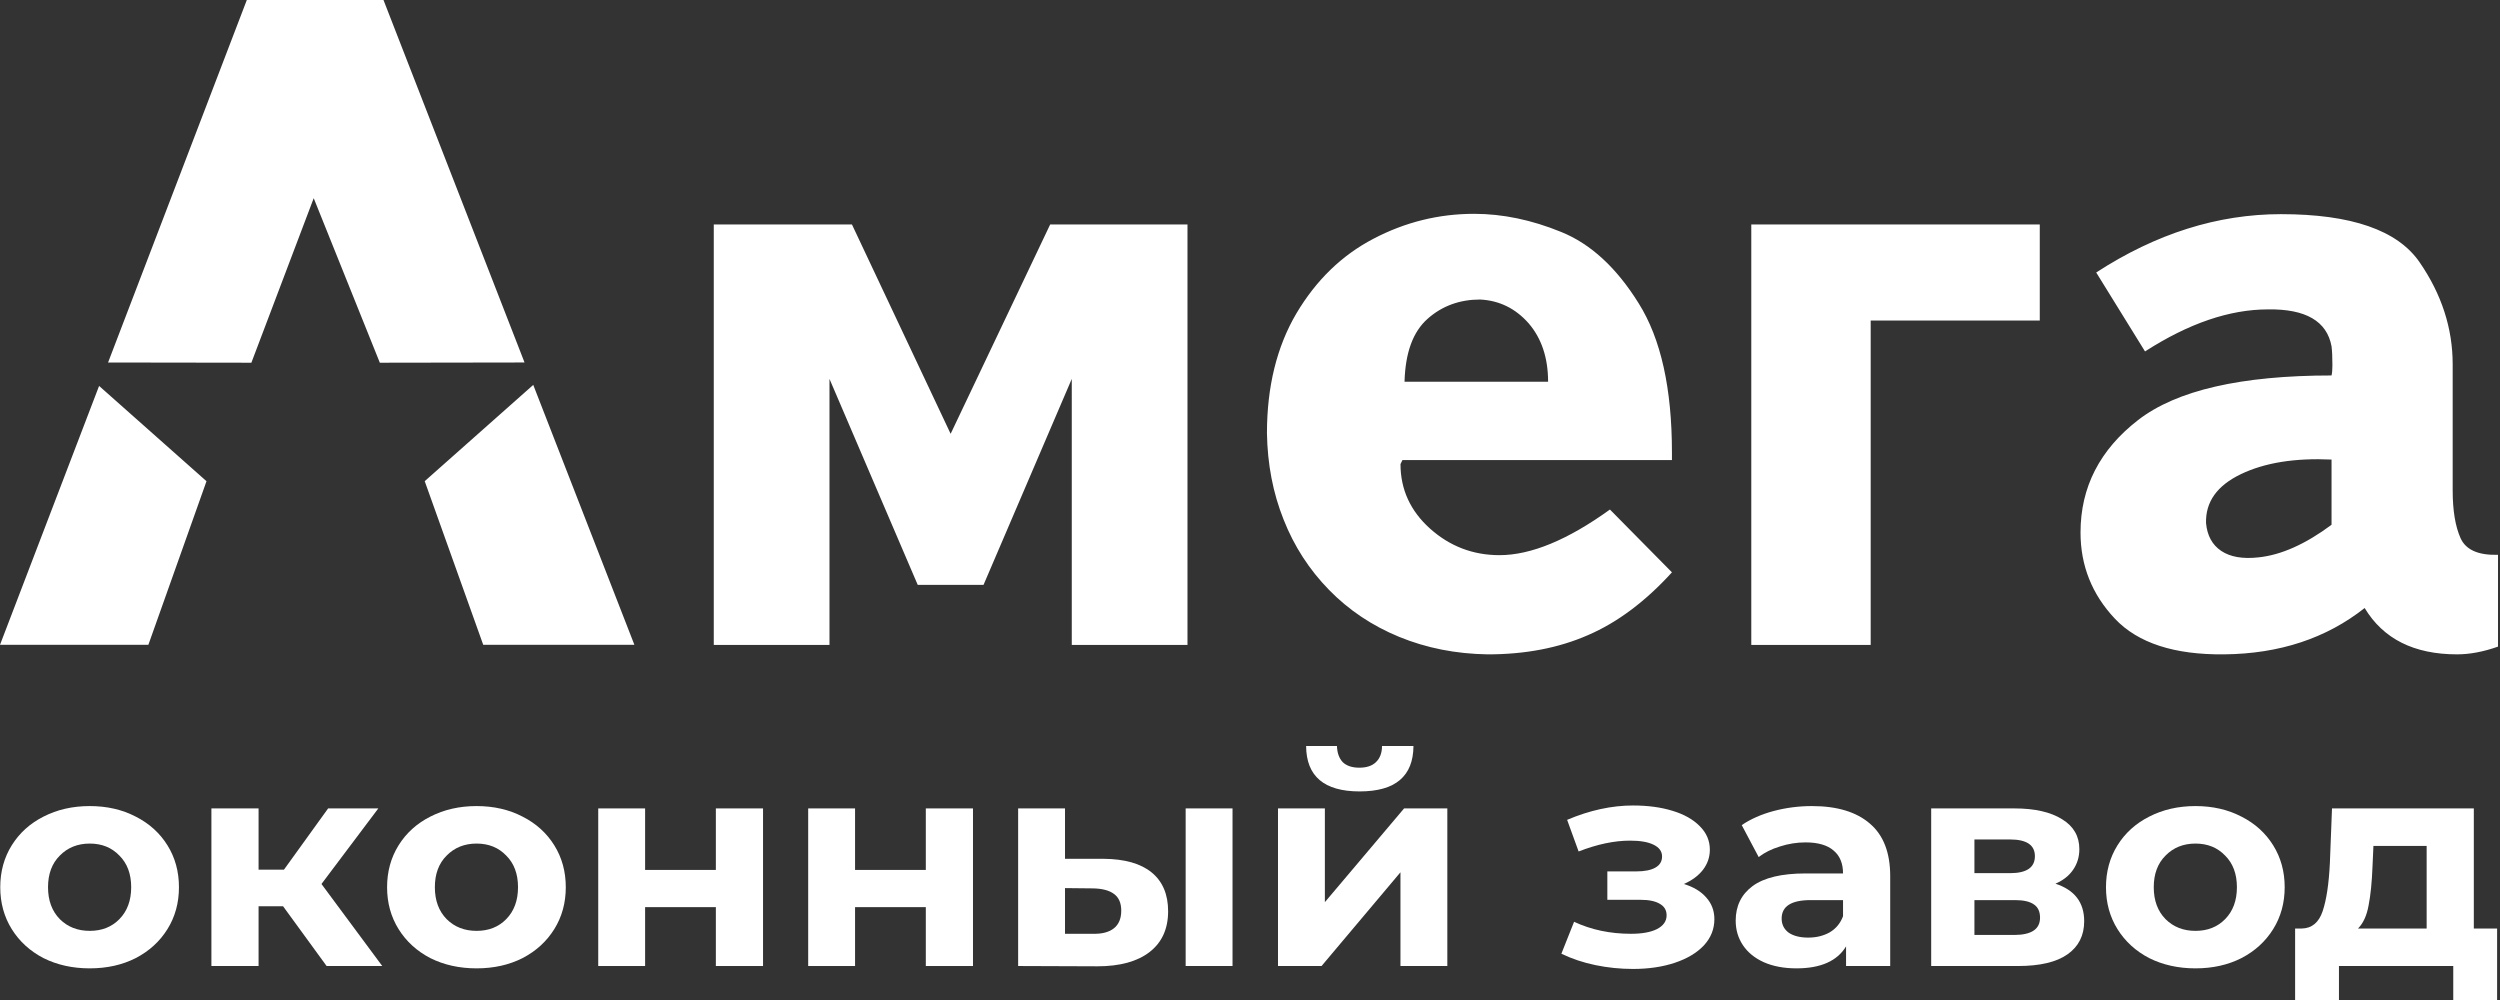 <svg width="895" height="358" viewBox="0 0 895 358" fill="none" xmlns="http://www.w3.org/2000/svg">
<rect x="0" y="0" width="895" height="358" fill="#333333" stroke="none"/>
<path fill-rule="evenodd" clip-rule="evenodd" d="M834.691 164.522C821.585 163.909 810.767 165.651 802.24 169.746C793.71 173.842 789.551 179.679 789.761 187.253C790.173 191.763 791.994 195.09 795.218 197.24C798.442 199.388 802.863 200.157 808.479 199.544C816.592 198.724 825.328 194.831 834.691 187.87V164.522ZM767.918 125.814L750.442 97.551C771.868 83.628 793.921 76.666 816.592 76.666C841.762 76.666 858.298 82.397 866.202 93.865C874.105 105.336 878.059 117.521 878.059 130.425V175.583C878.059 182.748 878.999 188.433 880.866 192.63C882.738 196.831 887.211 198.826 894.286 198.623V231.49C889.083 233.332 884.193 234.258 879.621 234.258C864.227 234.258 853.202 228.726 846.544 217.668C832.816 228.523 816.073 234.051 796.312 234.258C778.419 234.461 765.369 230.21 757.152 221.51C748.935 212.803 744.827 202.512 744.827 190.634C744.827 174.455 751.691 161.039 765.42 150.392C779.149 139.741 802.24 134.416 834.691 134.416C834.898 133.596 835.001 132.369 835.001 130.73C835.001 127.864 834.898 125.611 834.691 123.975C833.025 114.96 825.431 110.56 811.913 110.763C798.183 110.763 783.519 115.78 767.918 125.814ZM576.356 182.412L598.556 204.897C589.073 215.31 579.073 222.822 568.492 227.379C557.971 231.986 546.007 234.262 532.651 234.262C521.207 234.094 510.626 231.986 500.914 228.004C491.207 224.017 482.82 218.383 475.769 211.156C468.717 203.929 463.285 195.562 459.526 186C455.71 176.438 453.744 166.134 453.569 155.093C453.569 138.418 457.098 124.131 464.093 112.235C471.145 100.342 480.337 91.405 491.667 85.486C503.056 79.509 515.08 76.549 527.742 76.549C537.913 76.549 548.319 78.712 558.895 83.038C569.476 87.309 578.727 95.844 586.647 108.592C594.622 121.285 598.556 139.1 598.556 162.039V164.713H502.073L501.378 166.134C501.378 175.185 504.904 182.924 511.959 189.244C519.009 195.562 527.333 198.748 536.815 198.748C548.085 198.748 561.267 193.286 576.356 182.412ZM554.216 136.653C554.216 128.06 551.845 121.059 547.221 115.71C542.538 110.416 536.756 107.569 529.875 107.23C522.594 107.23 516.293 109.506 511.091 114.117C505.827 118.783 503.111 126.24 502.822 136.653H554.216ZM190.904 137.797L227.113 230.849H172.999L152.048 172.26L190.904 137.797ZM38.688 129.777L88.361 0H137.288L187.783 129.77L135.98 129.852L112.401 71.176L112.31 70.95L89.991 129.852L38.688 129.777ZM53.111 230.849H0L35.476 138.16L73.927 172.273L53.111 230.849ZM730.238 114.757H669.706V230.876H626.961V80.352H730.238V114.757ZM296.956 135.645V230.876H255.531V80.352H304.994L340.327 155.308L375.966 80.352H425.12V230.876H383.695V135.645L352.105 209.375H328.541L296.956 135.645Z" fill="white"/>
<path d="M32.133 346.673C25.999 346.673 20.478 345.45 15.571 343.003C10.736 340.486 6.947 337.025 4.204 332.62C1.462 328.215 0.091 323.216 0.091 317.623C0.091 312.03 1.462 307.031 4.204 302.626C6.947 298.221 10.736 294.795 15.571 292.348C20.478 289.831 25.999 288.573 32.133 288.573C38.268 288.573 43.752 289.831 48.588 292.348C53.423 294.795 57.212 298.221 59.954 302.626C62.696 307.031 64.067 312.03 64.067 317.623C64.067 323.216 62.696 328.215 59.954 332.62C57.212 337.025 53.423 340.486 48.588 343.003C43.752 345.45 38.268 346.673 32.133 346.673ZM32.133 333.249C36.463 333.249 40 331.851 42.742 329.054C45.556 326.188 46.964 322.377 46.964 317.623C46.964 312.869 45.556 309.093 42.742 306.296C40 303.43 36.463 301.997 32.133 301.997C27.803 301.997 24.231 303.43 21.416 306.296C18.602 309.093 17.195 312.869 17.195 317.623C17.195 322.377 18.602 326.188 21.416 329.054C24.231 331.851 27.803 333.249 32.133 333.249Z" fill="white"/>
<path d="M101.338 324.44H92.57V345.834H75.683V289.412H92.57V311.33H101.663L117.468 289.412H135.437L115.086 316.469L136.845 345.834H116.926L101.338 324.44Z" fill="white"/>
<path d="M170.619 346.673C164.485 346.673 158.964 345.45 154.057 343.003C149.222 340.486 145.433 337.025 142.69 332.62C139.948 328.215 138.577 323.216 138.577 317.623C138.577 312.03 139.948 307.031 142.69 302.626C145.433 298.221 149.222 294.795 154.057 292.348C158.964 289.831 164.485 288.573 170.619 288.573C176.754 288.573 182.238 289.831 187.074 292.348C191.909 294.795 195.698 298.221 198.44 302.626C201.182 307.031 202.553 312.03 202.553 317.623C202.553 323.216 201.182 328.215 198.44 332.62C195.698 337.025 191.909 340.486 187.074 343.003C182.238 345.45 176.754 346.673 170.619 346.673ZM170.619 333.249C174.949 333.249 178.486 331.851 181.228 329.054C184.042 326.188 185.45 322.377 185.45 317.623C185.45 312.869 184.042 309.093 181.228 306.296C178.486 303.43 174.949 301.997 170.619 301.997C166.289 301.997 162.717 303.43 159.902 306.296C157.088 309.093 155.681 312.869 155.681 317.623C155.681 322.377 157.088 326.188 159.902 329.054C162.717 331.851 166.289 333.249 170.619 333.249Z" fill="white"/>
<path d="M214.169 289.412H230.948V311.435H256.278V289.412H273.166V345.834H256.278V324.754H230.948V345.834H214.169V289.412Z" fill="white"/>
<path d="M289.332 289.412H306.111V311.435H331.441V289.412H348.329V345.834H331.441V324.754H306.111V345.834H289.332V289.412Z" fill="white"/>
<path d="M395.13 307.45C402.707 307.52 408.445 309.163 412.342 312.379C416.239 315.595 418.187 320.21 418.187 326.223C418.187 332.515 415.986 337.374 411.584 340.8C407.182 344.226 400.939 345.939 392.856 345.939L364.495 345.834V289.412H381.274V307.45H395.13ZM424.466 289.412H441.245V345.834H424.466V289.412ZM391.341 334.298C394.588 334.368 397.078 333.704 398.81 332.305C400.542 330.907 401.408 328.81 401.408 326.013C401.408 323.286 400.542 321.294 398.81 320.035C397.15 318.777 394.661 318.112 391.341 318.042L381.274 317.938V334.298H391.341Z" fill="white"/>
<path d="M457.523 289.412H474.302V322.972L502.664 289.412H518.144V345.834H501.365V312.274L473.112 345.834H457.523V289.412ZM486.751 283.329C474.05 283.329 467.663 277.91 467.591 267.073H478.632C478.705 269.52 479.39 271.443 480.689 272.841C482.06 274.17 484.045 274.834 486.643 274.834C489.241 274.834 491.226 274.17 492.597 272.841C494.04 271.443 494.762 269.52 494.762 267.073H506.02C505.948 277.91 499.525 283.329 486.751 283.329Z" fill="white"/>
<path d="M602.815 316.469C606.279 317.518 608.949 319.126 610.825 321.294C612.774 323.461 613.748 326.048 613.748 329.054C613.748 332.62 612.485 335.766 609.959 338.493C607.433 341.15 603.969 343.212 599.567 344.681C595.165 346.149 590.185 346.883 584.628 346.883C580.082 346.883 575.607 346.429 571.205 345.52C566.803 344.611 562.726 343.247 558.973 341.43L563.519 329.998C569.654 332.865 576.437 334.298 583.871 334.298C587.84 334.298 590.943 333.739 593.18 332.62C595.49 331.431 596.644 329.788 596.644 327.691C596.644 325.873 595.851 324.51 594.263 323.601C592.675 322.622 590.366 322.133 587.335 322.133H575.427V311.96H585.819C588.778 311.96 591.051 311.505 592.639 310.596C594.227 309.687 595.021 308.359 595.021 306.611C595.021 304.793 594.01 303.395 591.99 302.416C590.041 301.437 587.227 300.948 583.546 300.948C577.917 300.948 571.783 302.241 565.143 304.828L561.03 293.502C569.112 290.076 576.979 288.363 584.628 288.363C589.897 288.363 594.588 288.992 598.701 290.251C602.887 291.509 606.171 293.362 608.552 295.809C610.934 298.186 612.124 300.983 612.124 304.199C612.124 306.856 611.294 309.268 609.635 311.435C607.975 313.533 605.701 315.211 602.815 316.469Z" fill="white"/>
<path d="M648.657 288.573C657.678 288.573 664.606 290.67 669.441 294.865C674.276 298.99 676.694 305.248 676.694 313.638V345.834H660.889V338.808C657.714 344.051 651.796 346.673 643.136 346.673C638.661 346.673 634.764 345.939 631.445 344.471C628.197 343.003 625.707 340.975 623.975 338.388C622.243 335.801 621.377 332.865 621.377 329.579C621.377 324.335 623.398 320.21 627.439 317.203C631.553 314.197 637.868 312.694 646.384 312.694H659.807C659.807 309.128 658.688 306.401 656.451 304.514C654.214 302.556 650.858 301.577 646.384 301.577C643.28 301.577 640.213 302.066 637.182 303.045C634.223 303.954 631.697 305.213 629.604 306.821L623.542 295.389C626.718 293.222 630.507 291.544 634.909 290.355C639.383 289.167 643.966 288.573 648.657 288.573ZM647.358 335.661C650.244 335.661 652.806 335.032 655.044 333.774C657.281 332.445 658.868 330.523 659.807 328.006V322.237H648.224C641.296 322.237 637.832 324.44 637.832 328.845C637.832 330.942 638.662 332.62 640.321 333.879C642.053 335.067 644.399 335.661 647.358 335.661Z" fill="white"/>
<path d="M735.855 316.364C742.711 318.602 746.139 323.076 746.139 329.788C746.139 334.892 744.154 338.843 740.185 341.639C736.216 344.436 730.298 345.834 722.432 345.834H691.364V289.412H721.133C728.422 289.412 734.123 290.705 738.237 293.292C742.35 295.809 744.407 299.375 744.407 303.989C744.407 306.786 743.649 309.268 742.134 311.435C740.69 313.533 738.597 315.176 735.855 316.364ZM706.844 312.589H719.617C725.535 312.589 728.494 310.561 728.494 306.506C728.494 302.521 725.535 300.528 719.617 300.528H706.844V312.589ZM721.025 334.718C727.231 334.718 730.334 332.655 730.334 328.53C730.334 326.362 729.613 324.789 728.169 323.811C726.726 322.762 724.453 322.237 721.349 322.237H706.844V334.718H721.025Z" fill="white"/>
<path d="M785.983 346.673C779.849 346.673 774.328 345.45 769.421 343.003C764.585 340.486 760.797 337.025 758.054 332.62C755.312 328.215 753.941 323.216 753.941 317.623C753.941 312.03 755.312 307.031 758.054 302.626C760.797 298.221 764.585 294.795 769.421 292.348C774.328 289.831 779.849 288.573 785.983 288.573C792.117 288.573 797.602 289.831 802.437 292.348C807.273 294.795 811.062 298.221 813.804 302.626C816.546 307.031 817.917 312.03 817.917 317.623C817.917 323.216 816.546 328.215 813.804 332.62C811.062 337.025 807.273 340.486 802.437 343.003C797.602 345.45 792.117 346.673 785.983 346.673ZM785.983 333.249C790.313 333.249 793.85 331.851 796.592 329.054C799.406 326.188 800.814 322.377 800.814 317.623C800.814 312.869 799.406 309.093 796.592 306.296C793.85 303.43 790.313 301.997 785.983 301.997C781.653 301.997 778.081 303.43 775.266 306.296C772.452 309.093 771.044 312.869 771.044 317.623C771.044 322.377 772.452 326.188 775.266 329.054C778.081 331.851 781.653 333.249 785.983 333.249Z" fill="white"/>
<path d="M893.963 332.41V358H878.266V345.834H837.347V358H821.65V332.41H824.032C827.64 332.34 830.13 330.278 831.501 326.223C832.873 322.168 833.739 316.399 834.099 308.918L834.857 289.412H885.627V332.41H893.963ZM849.363 310.072C849.146 315.805 848.677 320.49 847.956 324.125C847.306 327.761 846.043 330.523 844.167 332.41H868.74V302.836H849.688L849.363 310.072Z" fill="white"/>
</svg>
